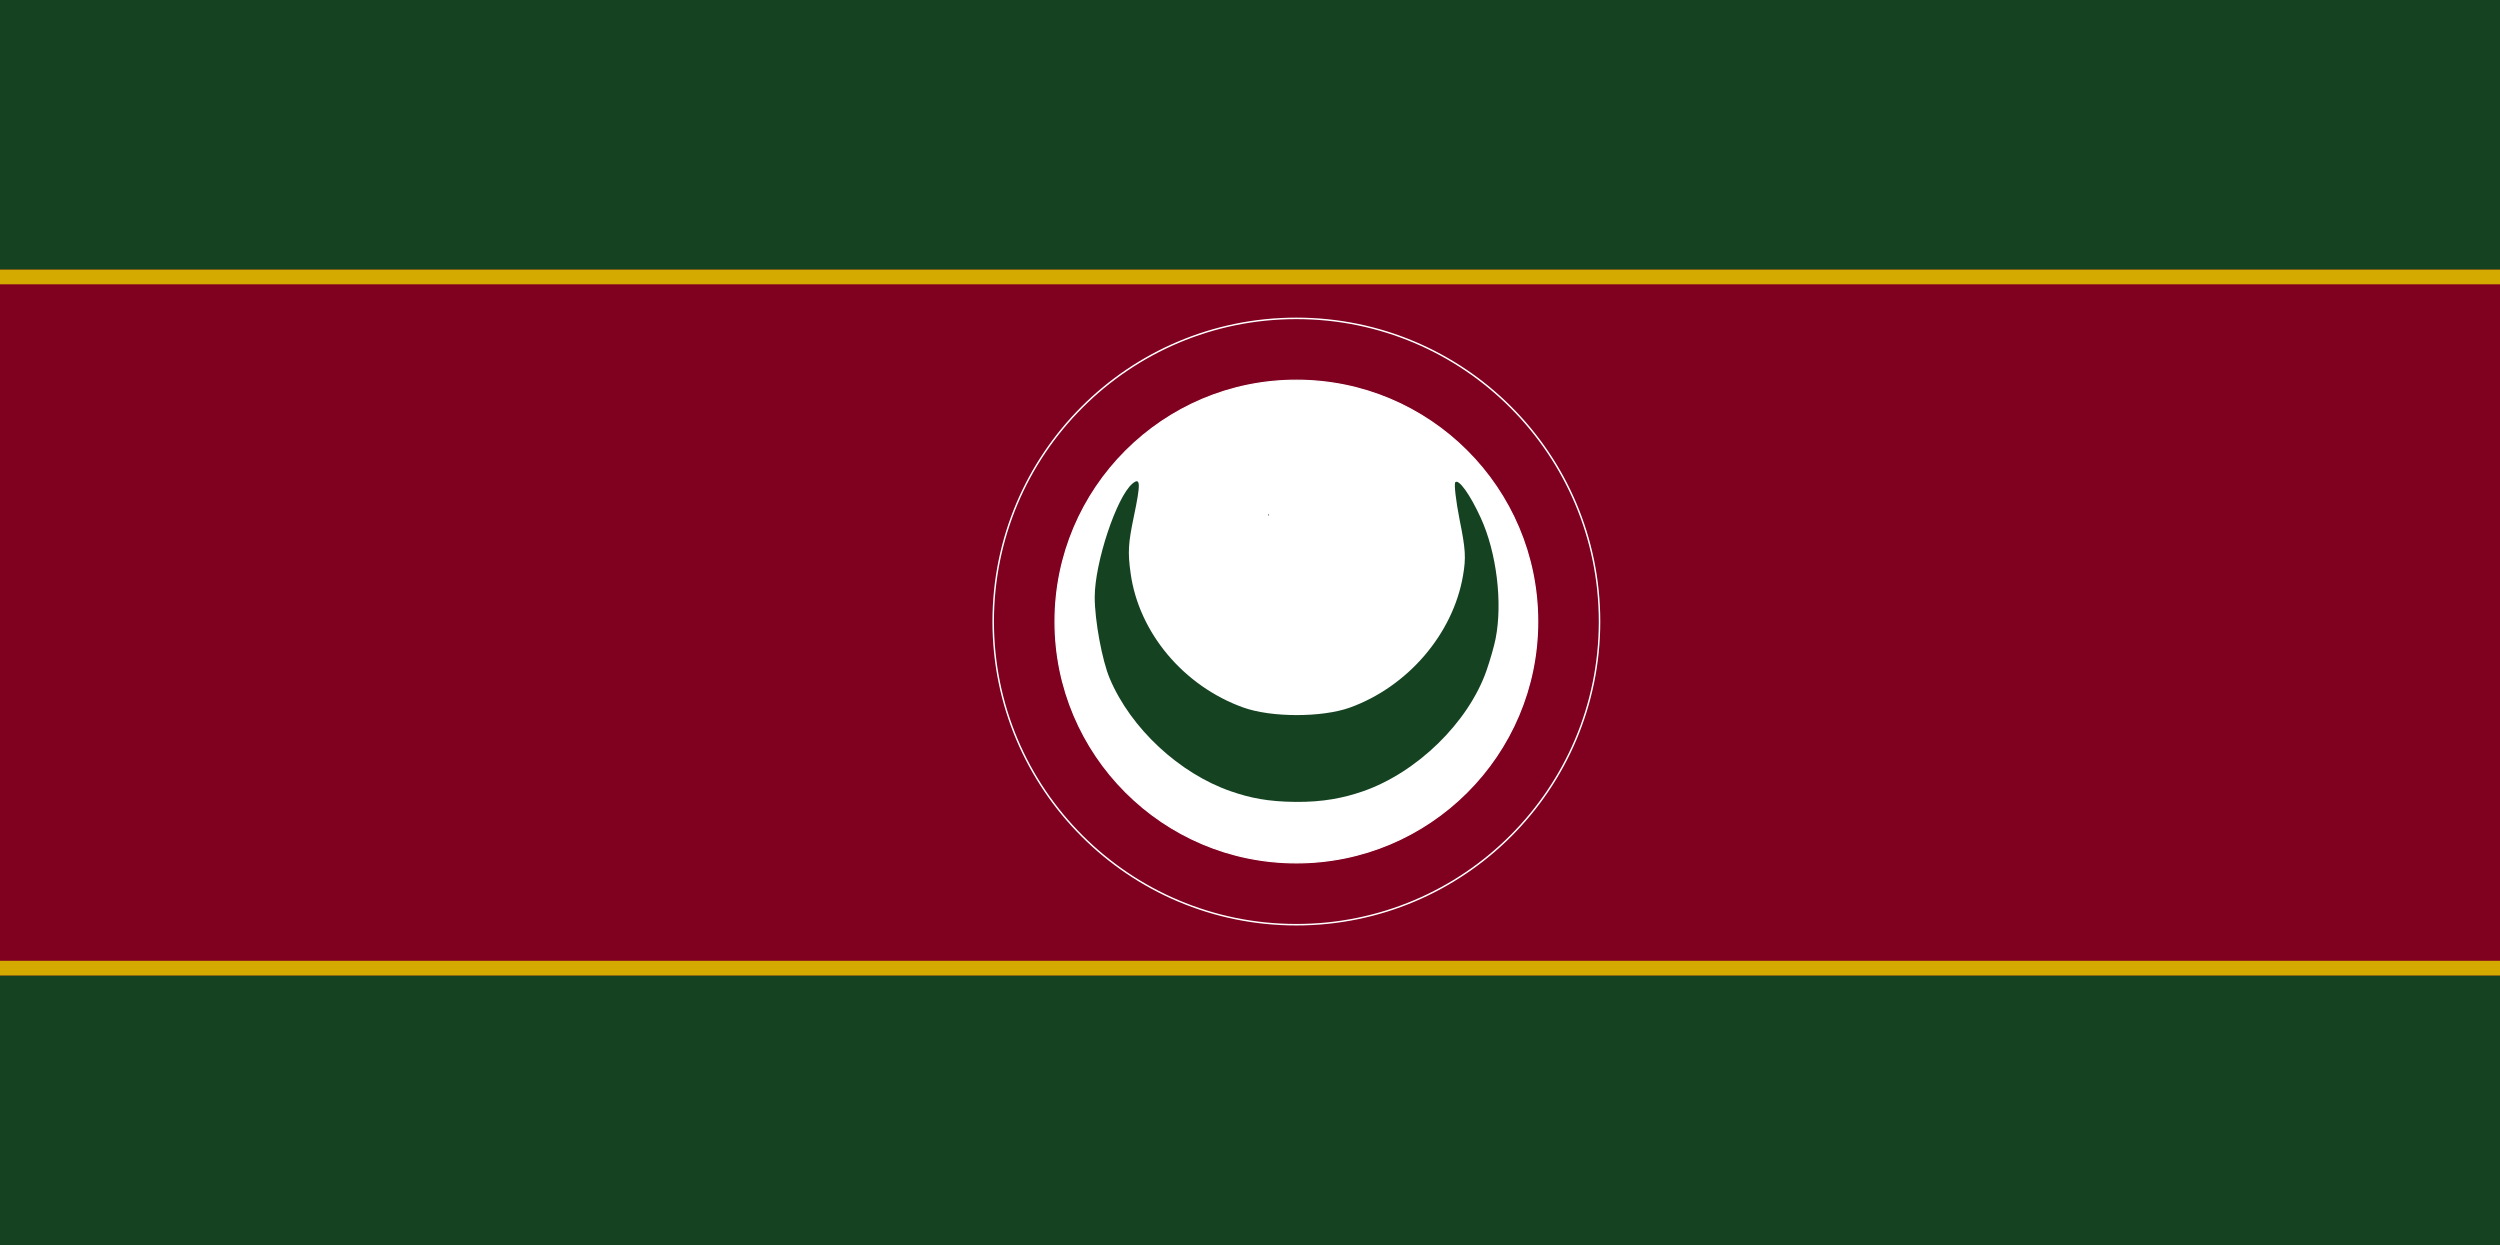 <svg height="254mm" viewBox="0 0 510 254" width="510mm" xmlns="http://www.w3.org/2000/svg"><rect x="0" y="0" width="510" height="254" fill="#808080" stroke="none"/><path d="m.132.132h509.736v253.736h-509.736z" fill="#800020" stroke="#800020" stroke-width=".264"/><g><path d="m0 199h510v55h-510z" fill="#154322" stroke-width=".621"/><path d="m0 0h510v55h-510z" fill="#154322" stroke-width=".621"/><g fill="#d4aa00" stroke-width=".145"><path d="m0 55h510v3h-510z"/><path d="m0 196h510v3h-510z"/></g></g><g fill="#008000" stroke="#fff"><circle cx="264.459" cy="126.795" fill="#800020" r="61.846" stroke-width=".308"/><circle cx="264.459" cy="126.795" fill="#fff" r="49.228" stroke-width=".245"/></g><path d="m157.6 0c-17.9 0-48.8 5.7-62.7 11.6-38.3 16.2-73.1 53.6-86.8 93.4-5 14.5-7.9 28.2-8.1 49.6-.2 21.3 3.1 37.2 8.1 51.7 14.4 41.7 53 81.3 93 95.3 7.8 2.7 18.8 5.9 24.5 7 27.7 5.5 66.4.8 93-11.4 18-8.2 30.2-17 27.5-19.6-1.2-1.1-14.2.4-28.9 3.3-22.8 4.6-29.2 5-43.1 2.6-44.8-7.7-85.4-42.5-101.5-87.1-7.7-21.5-7.7-60.5.1-82.1 16.5-45.9 57.7-80.5 103.6-86.7 15.9-2.2 22.7-1.8 43.3 2.5 25.7 5.4 30.6 5.2 25.4-1.1-10.3-12.2-60.8-29-87.4-29zm64.2 133.5c-.5 0-.9.1-1.4.1.1.2.2.4.3.7.3-.3.7-.5 1-.7zm56.3 74.4s.1 0 .1.1c0 0 0 0 0-.1z" fill="#154322" transform="matrix(0 -.265 .265 0 223.322 163.589)"/></svg>